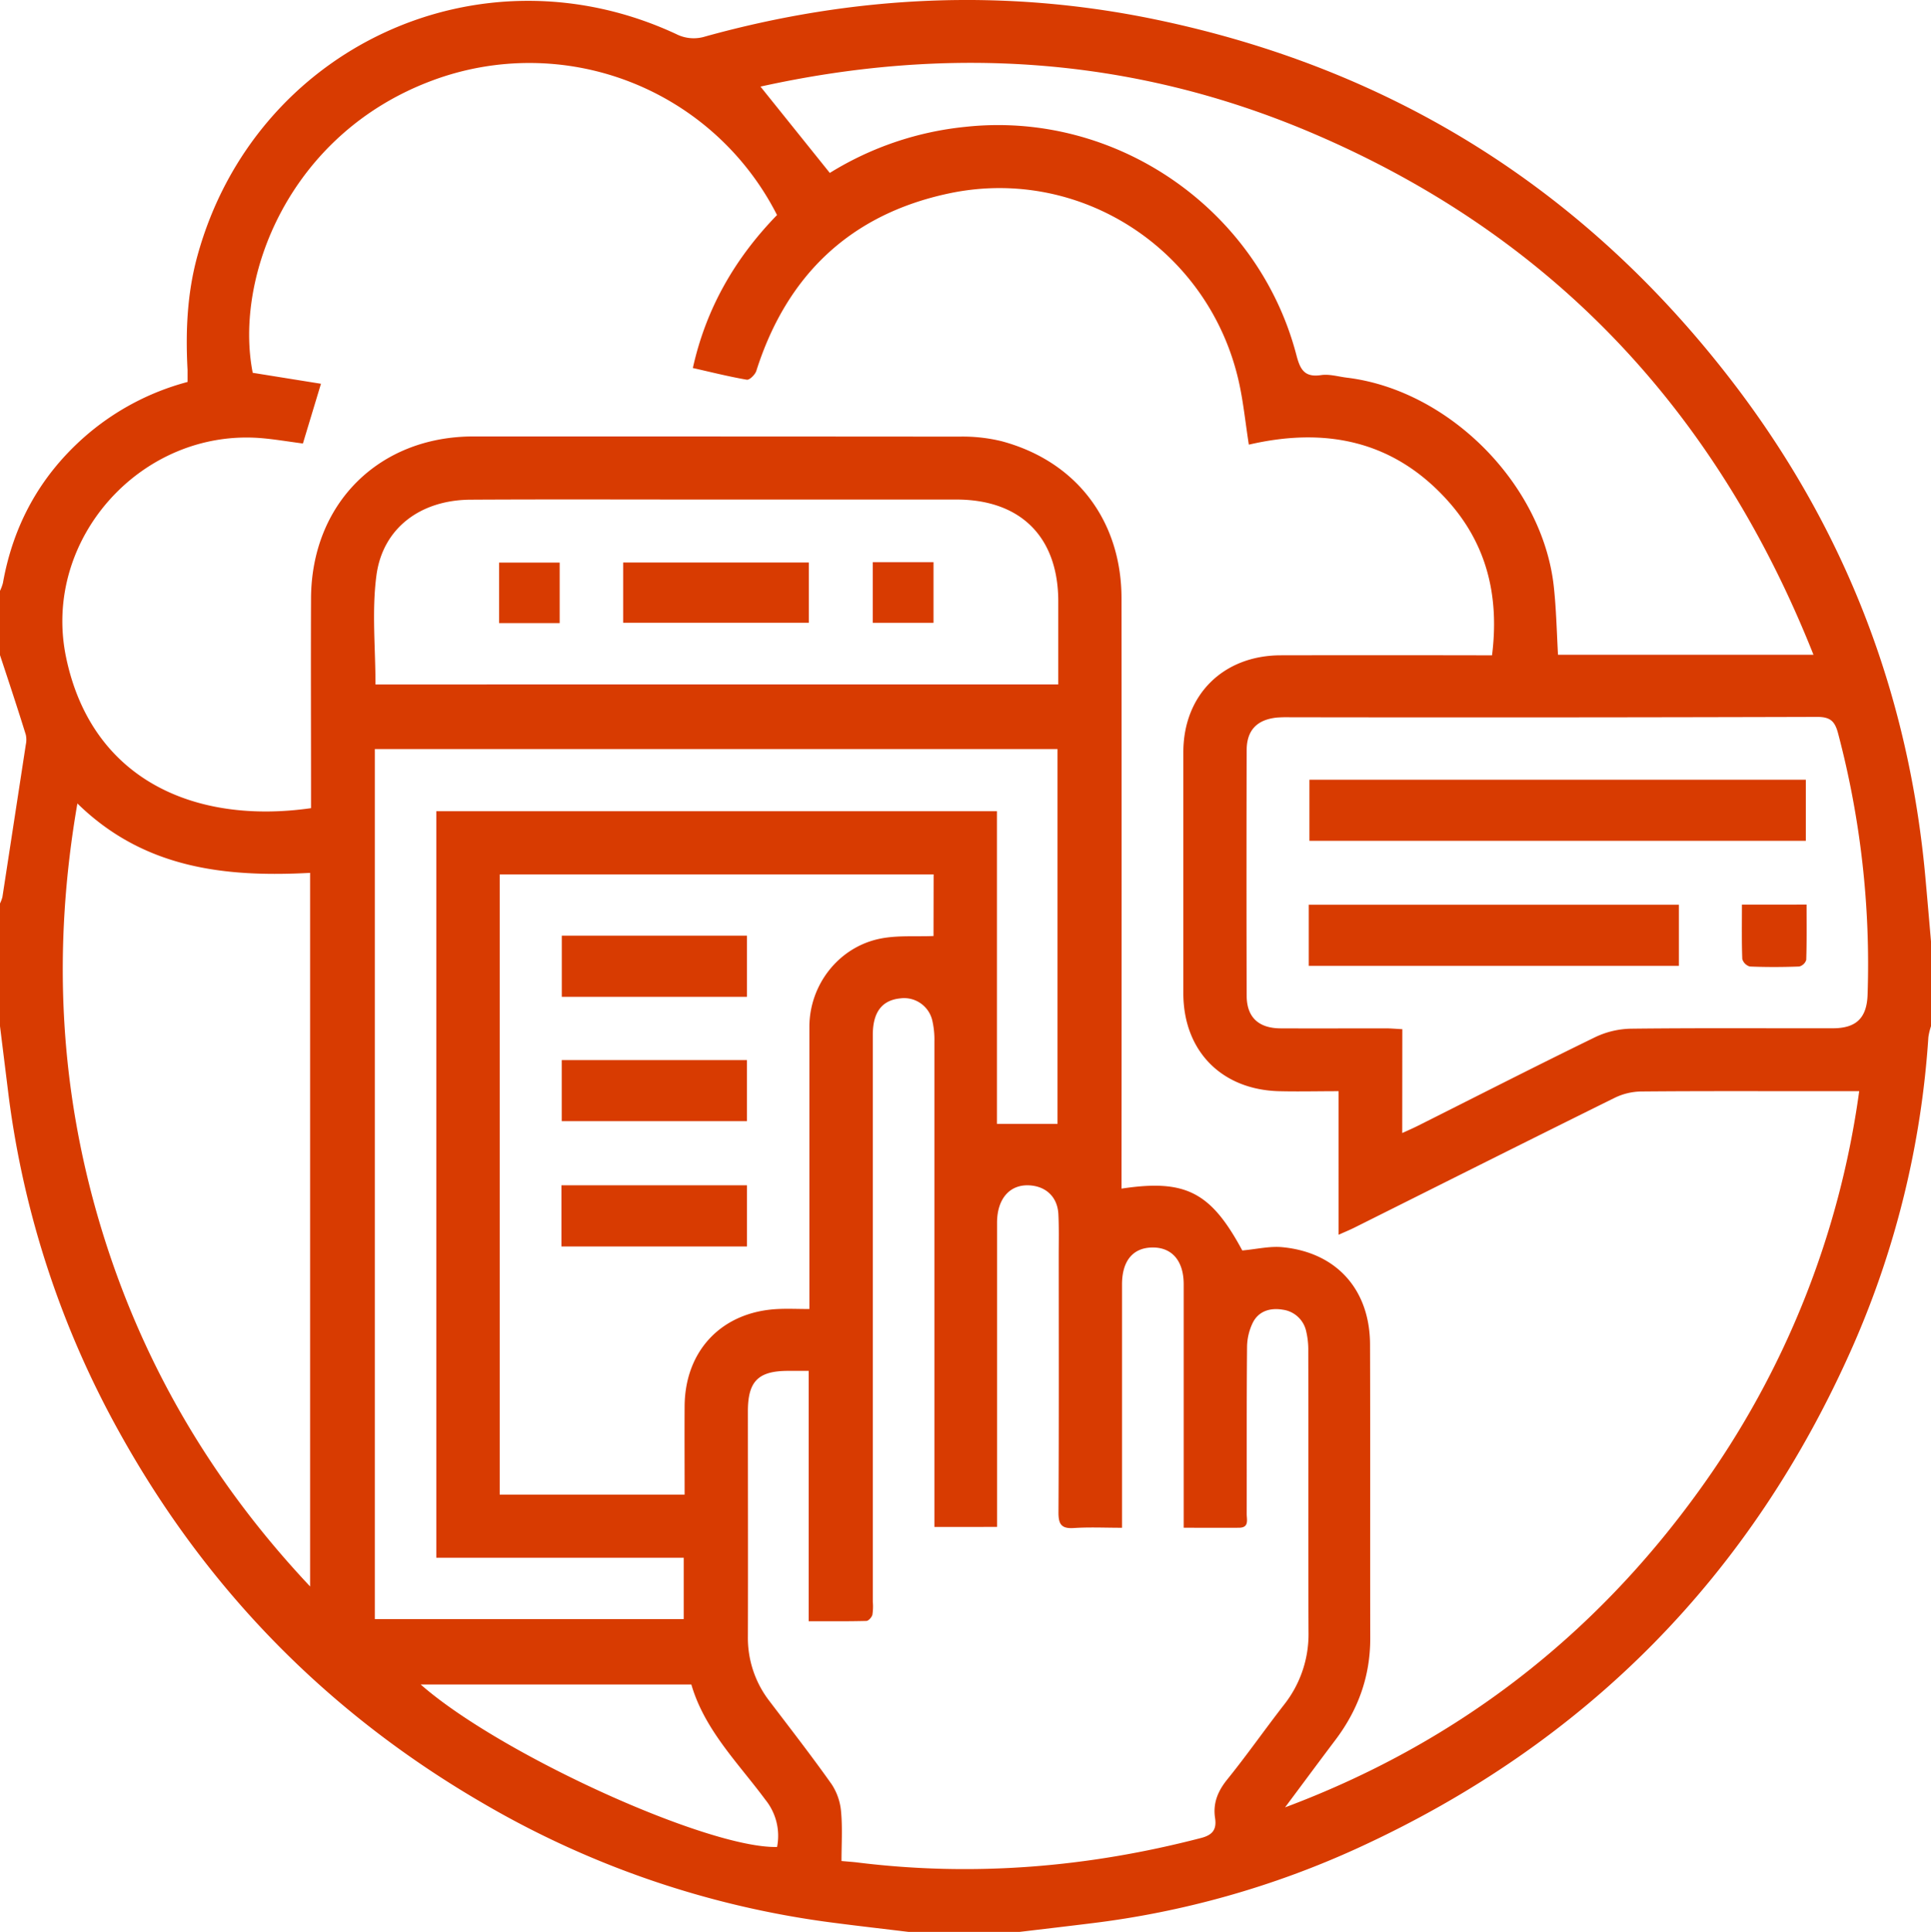 <svg fill="#d83b01"  xmlns="http://www.w3.org/2000/svg" viewBox="0 0 661 661.23"><title>0Ресурс 1</title><g id="Слой_2" data-name="Слой 2"><g id="Слой_1-2" data-name="Слой 1"><path d="M0,224.23v-22a15.31,15.31,0,0,0,1-2.69c3.51-19.69,12.56-36.3,27.5-49.63a87.51,87.51,0,0,1,35.7-19.18c0-1.54,0-2.84,0-4.14-.71-13.19-.14-26.25,3.4-39.1C87.25,16.15,164.32-19.59,231.45,11.65a13.22,13.22,0,0,0,10,.83C292.31-1.62,343.82-4.08,395.54,6.67Q518.31,32.2,594.33,132.37c37.67,49.71,59.16,105.89,64.76,168.06.66,7.27,1.28,14.53,1.91,21.8v29a22.3,22.3,0,0,0-.9,3.78,313,313,0,0,1-25.76,105.52q-52,118.07-169.41,171.94a308.7,308.7,0,0,1-91.72,25.86c-8.07,1-16.14,1.94-24.21,2.9H311c-8.23-1-16.47-1.93-24.69-3A318,318,0,0,1,165,617Q85.51,570.77,40.82,490.15A320.27,320.27,0,0,1,3,375.42c-1-8.06-2-16.13-3-24.19v-42A11.72,11.72,0,0,0,.83,307q4-26.06,8-52.1a8,8,0,0,0,0-3.44C6,242.34,3,233.29,0,224.23ZM425.25,428c4.87-.44,9.38-1.54,13.73-1.12,18.55,1.78,30,14.56,30,33.43.11,33.49,0,67,.07,100.49,0,13-4.16,24.43-11.91,34.71-5.79,7.67-11.5,15.4-17.25,23.1,58.5-21.89,105.72-58.33,142-108.81a303.31,303.31,0,0,0,54.53-136.32H622.28c-20.16,0-40.33-.08-60.49.1a21.49,21.49,0,0,0-9,2.14c-29.8,14.73-59.51,29.65-89.26,44.51-1.55.77-3.15,1.42-5.31,2.39V373.48c-7.3,0-13.93.17-20.55,0-19.66-.59-32.58-13.89-32.6-33.51q0-41.24,0-82.49c0-19.61,13.62-33.16,33.37-33.19q33.49-.06,67,0h5.3c2.6-20.68-2-38.58-15.68-53.48-18.44-20.15-41.62-24.65-67.57-18.62-1.21-7.71-1.91-15-3.55-22.09-10.37-44.85-54.32-73.45-99.21-63.88-33.62,7.16-55.43,27.95-65.84,60.74-.41,1.28-2.34,3.17-3.26,3-6.16-1.06-12.24-2.6-18.46-4,4.58-20.71,14.66-37.8,28.81-52.36a95.06,95.06,0,0,0-118.12-46c-48.92,18.26-67.8,67.3-61.35,100l23.36,3.75c-2.32,7.67-4.31,14.25-6.18,20.45-5.13-.68-9.55-1.43-14-1.82-41.13-3.54-75.48,34.56-67.07,75,8.72,41.88,44.05,57.32,83.85,51.63v-5.91c0-22-.1-44,0-66,.19-32.37,23.24-55.29,55.55-55.32q83.24,0,166.48.06A56.27,56.27,0,0,1,342.82,151c25.62,6.85,41.07,27.21,41.09,53.88q.07,98,0,196v5.95C405.85,403.51,414.49,408,425.25,428ZM319.86,522.63v-6.18q0-80,0-160a29.09,29.09,0,0,0-.78-7.4,9.91,9.91,0,0,0-11-7.32c-6.21.66-9.3,4.74-9.31,12.47q0,97,0,194a18.47,18.47,0,0,1-.14,4.47c-.21.86-1.32,2.11-2.06,2.13-6.4.17-12.82.1-19.75.1V469.21h-7c-10.28,0-13.81,3.55-13.81,13.84,0,25.66.07,51.32,0,77a35.36,35.36,0,0,0,7.44,22.26c7.15,9.41,14.42,18.75,21.24,28.4a20.09,20.09,0,0,1,3.22,9.42c.51,5.55.14,11.18.14,16.84,2.4.22,4.05.32,5.69.53,39.64,4.88,78.68,1.64,117.27-8.38,4-1,5.54-2.86,4.92-6.87-.77-5.06.94-9.2,4.2-13.23,6.69-8.28,12.78-17,19.34-25.45a38.93,38.93,0,0,0,8.45-25c-.12-32,0-64-.08-96a27.63,27.63,0,0,0-.72-6.92,9.49,9.49,0,0,0-7.94-7.37c-4.25-.73-8.24.37-10.3,4.37a19.48,19.48,0,0,0-2,8.49c-.18,19-.07,38-.12,57,0,2,.92,4.74-2.65,4.76-6.12.05-12.24,0-18.92,0v-5.88q0-38.74,0-77.48c0-7.86-3.89-12.48-10.38-12.56-6.87-.08-10.72,4.43-10.73,12.61q0,38.75,0,77.48v5.84c-5.92,0-11.23-.26-16.5.09-4.28.28-5.27-1.32-5.25-5.38.16-29.16.09-58.32.08-87.48,0-4.83.12-9.67-.11-14.49-.25-5.49-3.67-9.12-8.83-9.83-7.3-1-12.16,4-12.17,12.69q0,49,0,98v6.11ZM620.77,224.1C587.43,140.17,530.71,80,448.12,45.09c-60.78-25.67-123.57-29.66-187.8-15.45l23.73,29.55a108.63,108.63,0,0,1,46.48-15.78c51.4-5.55,100.12,28,113.24,78.11,1.27,4.85,2.69,7.72,8.42,6.87,2.86-.43,5.93.52,8.9.88,35,4.26,67,36.55,70.8,71.54.83,7.68,1,15.44,1.43,23.29ZM319.59,299.28H171.05V511.57h63.3c0-10.35-.06-20.33,0-30.3.14-19.11,12.82-32.31,31.91-33.23,3.45-.17,6.9,0,10.8,0v-6.07q0-45.22,0-90.47c0-14.27,9.79-27.06,23.76-30.13,6-1.31,12.34-.75,18.73-1ZM480,387.8c2.24-1,3.86-1.73,5.43-2.51,20.2-10.14,40.34-20.42,60.66-30.32a29.66,29.66,0,0,1,12.29-2.88c23-.27,46-.1,69-.14,8,0,11.62-3.49,11.91-11.41a308.69,308.69,0,0,0-10.07-89.43c-1.11-4.27-2.67-5.75-7.26-5.73q-90.21.26-180.44.12a44.87,44.87,0,0,0-4.49.11c-6.75.72-10.26,4.33-10.28,11.13q-.12,42,0,84c0,7.43,4.06,11.2,11.61,11.24,12,.05,24,0,36,0,1.75,0,3.51.17,5.67.28ZM26.49,275c-8.57,49.48-6.22,97.12,7.75,144C48.16,465.63,72,506.71,106.15,543V298.76C77,300.31,49.26,297.27,26.49,275Zm122.86,2.66H341.26v107H362V256.38H128.31V554.17H234.05v-21h-84.7Zm212.91-43.4c0-9.72,0-19.17,0-28.61-.09-21.89-12.88-34.64-34.82-34.67q-43.72,0-87.43,0c-26.32,0-52.63-.1-78.94.05-17.11.09-30.08,9.7-32.22,25.95-1.61,12.2-.32,24.78-.32,37.29ZM236.65,576.55H144c27.09,23.83,98.33,56.2,122,55.61A19.65,19.65,0,0,0,262,616C252.68,603.41,241.18,592.11,236.65,576.55Z"/><path d="M255.68,362.84v20.9H192.29v-20.9Z"/><path d="M255.7,405.69v20.94H192.18V405.69Z"/><path d="M255.69,320.26v20.93H192.31V320.26Z"/><path d="M618.15,266.88v20.91H448.23V266.88Z"/><path d="M448,330.58V309.67H574.7v20.91Z"/><path d="M618.41,309.62c0,6.45.09,12.69-.12,18.93a3.38,3.38,0,0,1-2.41,2.26c-5.63.21-11.27.23-16.89,0a3.76,3.76,0,0,1-2.59-2.58c-.23-6.08-.12-12.18-.12-18.6Z"/><path d="M213.31,213.16V192.53h63.57v20.63Z"/><path d="M298.75,192.41h20.8v20.77h-20.8Z"/><path d="M191.58,213.27H170.85V192.56h20.73Z"/></g></g></svg>